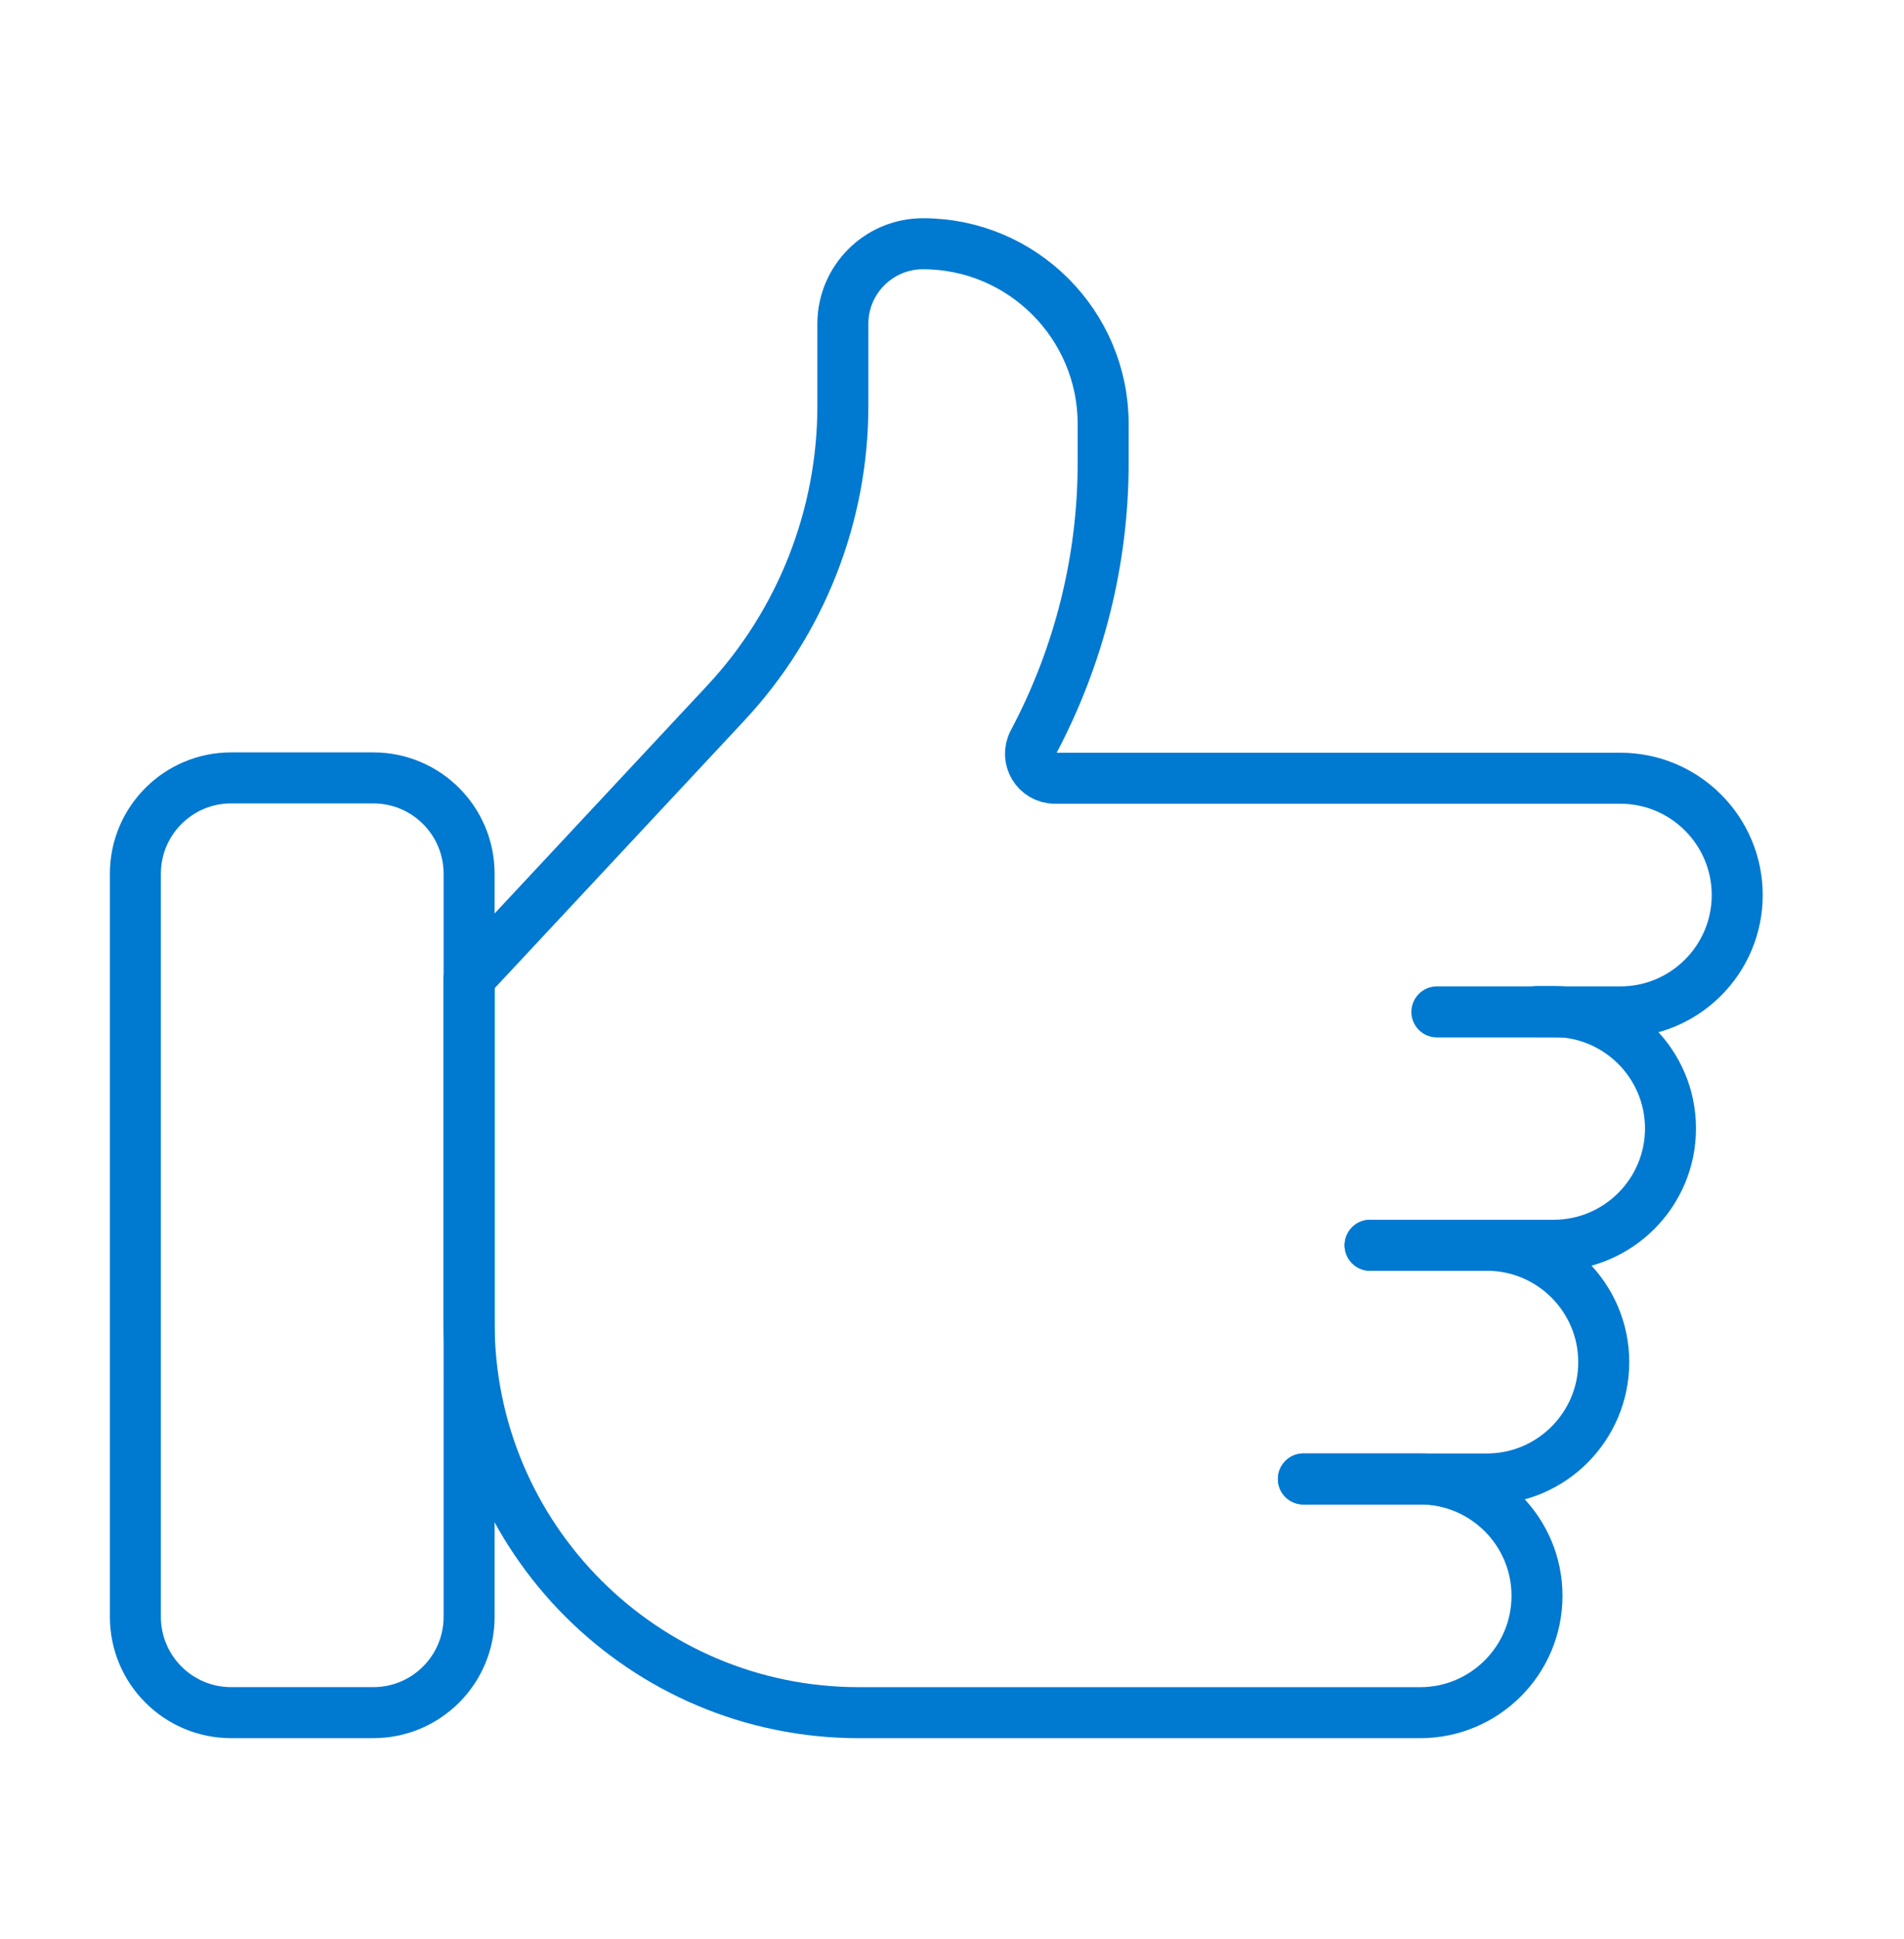 <svg width="56" height="57" viewBox="0 0 56 57" fill="none" xmlns="http://www.w3.org/2000/svg">
<g clip-path="url(#clip0_8313_5297)">
<path d="M10.98 22.871H6.798C5.243 22.871 3.982 24.132 3.982 25.688V47.537C3.982 49.092 5.243 50.353 6.798 50.353H10.98C12.536 50.353 13.797 49.092 13.797 47.537V25.688C13.797 24.132 12.536 22.871 10.98 22.871Z" stroke="#0079D1" stroke-width="1.5" stroke-linecap="round" stroke-linejoin="round"/>
<path d="M38.335 43.483H41.77C43.665 43.483 45.206 45.024 45.206 46.918C45.206 48.813 43.665 50.354 41.77 50.354H25.261C18.93 50.354 13.797 45.22 13.797 38.889V28.76L21.345 20.672C23.553 18.307 24.79 15.176 24.79 11.937V9.522C24.79 8.217 25.85 7.166 27.145 7.166C30.07 7.166 32.446 9.542 32.446 12.467V13.605C32.446 16.471 31.739 19.288 30.394 21.821C30.139 22.302 30.483 22.881 31.032 22.881H47.659C49.554 22.881 51.095 24.422 51.095 26.316C51.095 28.21 49.554 29.751 47.659 29.751H42.261" stroke="#0079D1" stroke-width="1.5" stroke-linecap="round" stroke-linejoin="round"/>
<path d="M45.206 29.741H45.696C47.591 29.741 49.132 31.282 49.132 33.177C49.132 35.071 47.591 36.612 45.696 36.612H40.298" stroke="#0079D1" stroke-width="1.5" stroke-linecap="round" stroke-linejoin="round"/>
<path d="M40.298 36.612H43.733C45.628 36.612 47.169 38.153 47.169 40.047C47.169 41.942 45.628 43.483 43.733 43.483H38.335" stroke="#0079D1" stroke-width="1.5" stroke-linecap="round" stroke-linejoin="round"/>
</g>
<defs>
<clipPath id="clip0_8313_5297">
<rect width="49.076" height="45.52" fill="white" transform="translate(3 6)"/>
</clipPath>
</defs>
</svg>

